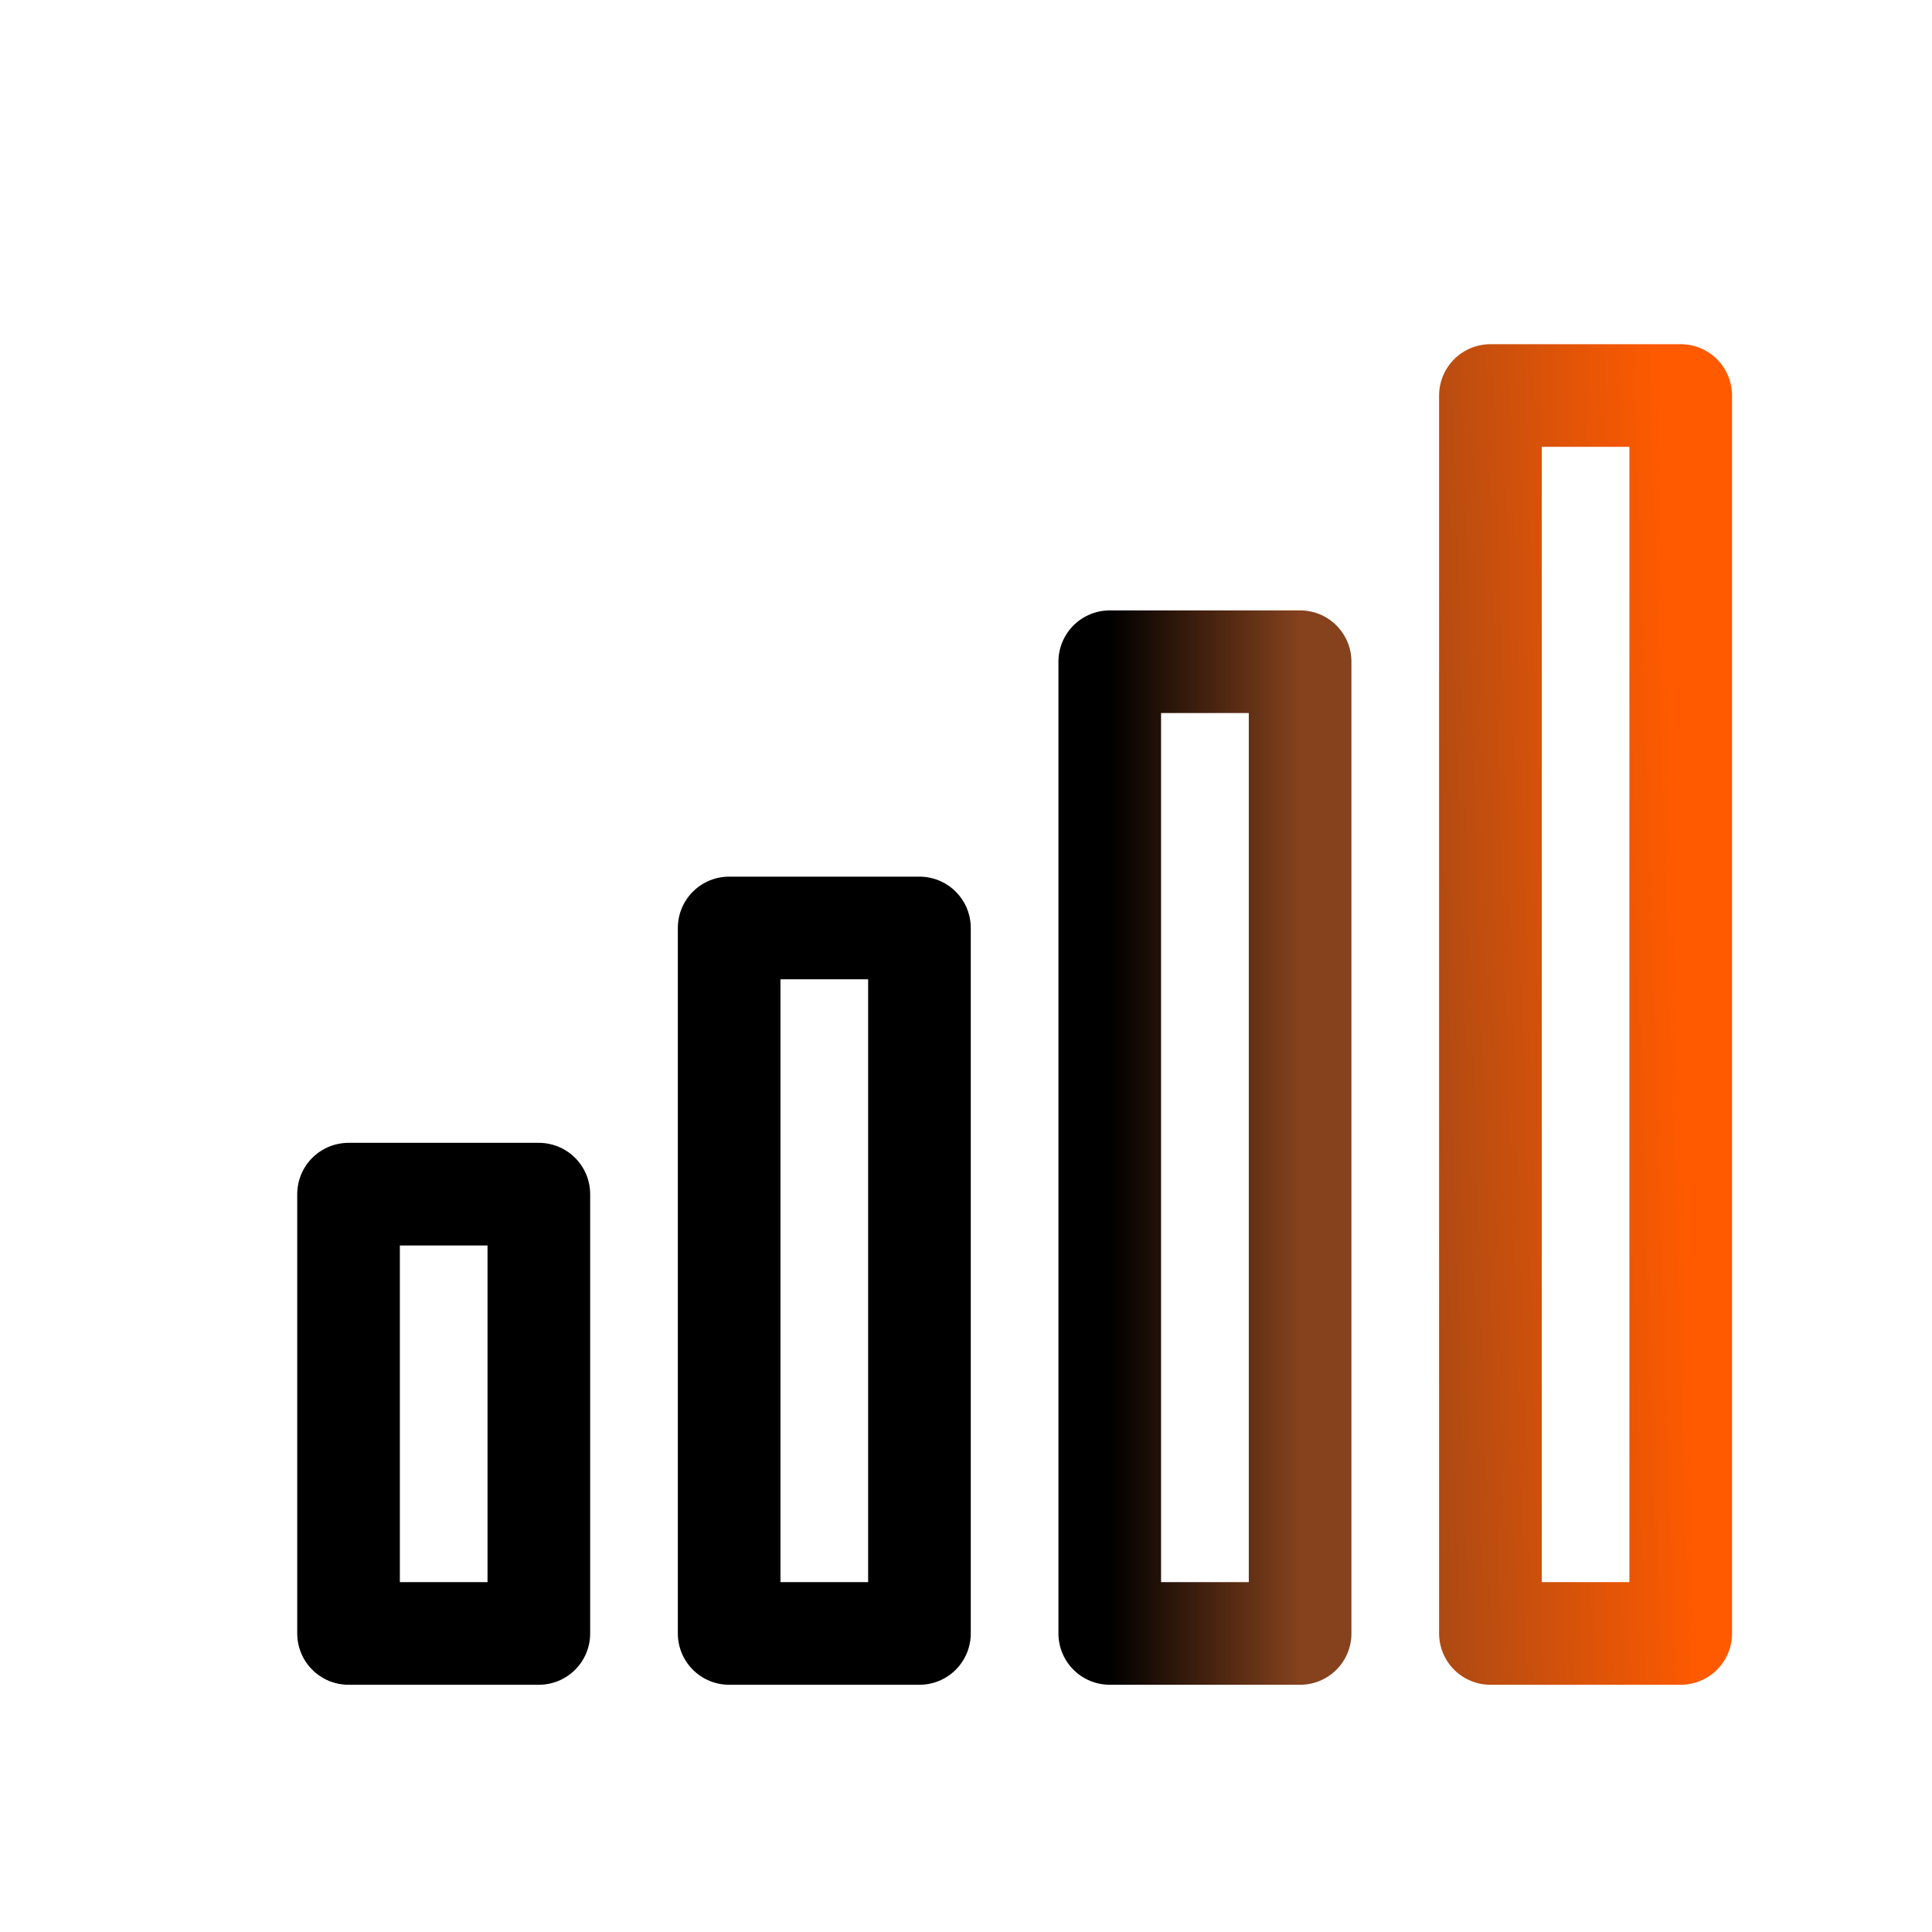 <svg width="32" height="32" viewBox="0 0 32 32" fill="none" xmlns="http://www.w3.org/2000/svg">
<path d="M27.838 6.551H24.686V27.055H27.838V6.551Z" stroke="url(#paint0_linear_143_964)" stroke-width="1.7" stroke-miterlimit="10" stroke-linejoin="round"/>
<path d="M21.534 10.96H18.381V27.055H21.534V10.96Z" stroke="url(#paint1_linear_143_964)" stroke-width="1.7" stroke-miterlimit="10" stroke-linejoin="round"/>
<path d="M15.229 15.37H12.077V27.055H15.229V15.37Z" stroke="black" stroke-width="1.7" stroke-miterlimit="10" stroke-linejoin="round"/>
<path d="M8.925 19.779H5.773V27.055H8.925V19.779Z" stroke="black" stroke-width="1.7" stroke-miterlimit="10" stroke-linejoin="round"/>
<defs>
<linearGradient id="paint0_linear_143_964" x1="27.838" y1="16.803" x2="21.5" y2="17" gradientUnits="userSpaceOnUse">
<stop stop-color="#FF5A00"/>
<stop offset="1" stop-color="#85421D"/>
</linearGradient>
<linearGradient id="paint1_linear_143_964" x1="18.381" y1="19.008" x2="21.534" y2="19.008" gradientUnits="userSpaceOnUse">
<stop/>
<stop offset="1" stop-color="#85421D"/>
</linearGradient>
</defs>
</svg>
